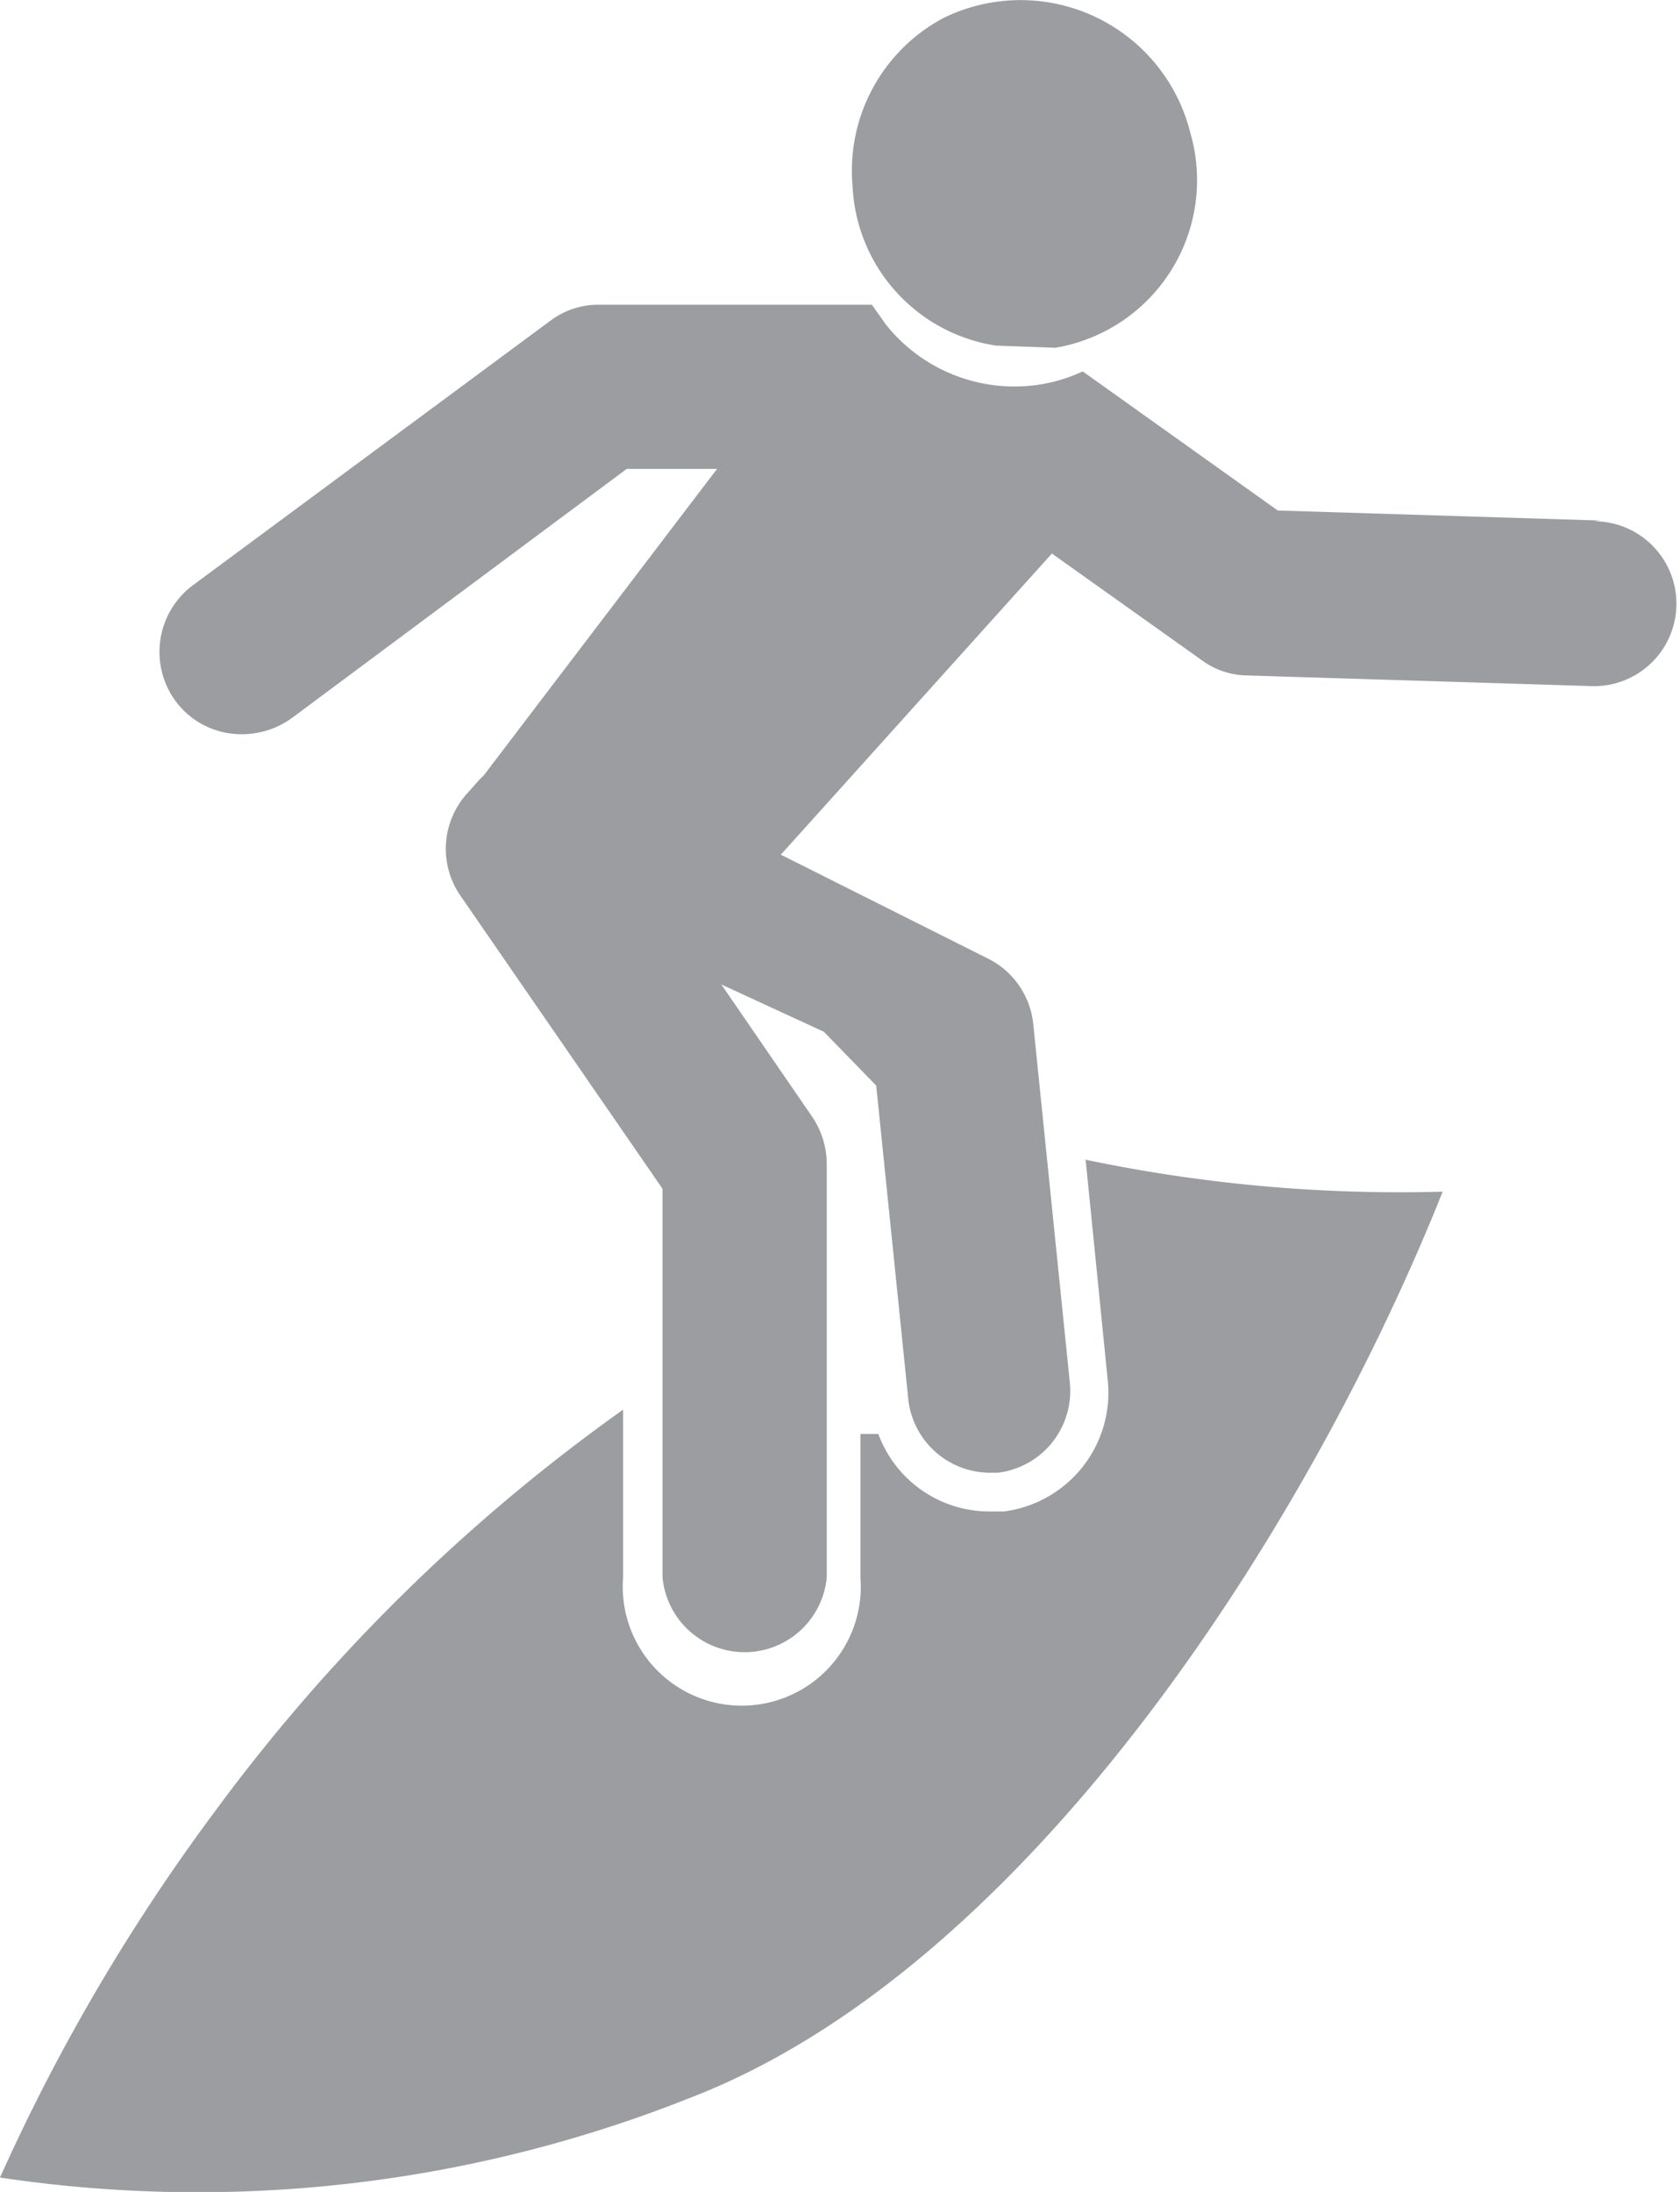 <svg xmlns="http://www.w3.org/2000/svg" viewBox="0 0 23.43 30.57"><defs><style>.cls-1{fill:#9b9da0;}</style></defs><g id="Livello_2" data-name="Livello 2"><g id="surf"><path class="cls-1" d="M15.14,16.17l.31,3.09A1.67,1.67,0,0,1,14,21.08H13.8A1.65,1.65,0,0,1,12.25,20h0l-.08,0H12V22a1.66,1.66,0,1,1-3.31,0V19.66A25.18,25.18,0,0,0,3,25.26a27.18,27.18,0,0,0-3,5.11,18.59,18.59,0,0,0,9.62-1.11c4.73-1.82,8.65-8,10.5-12.64a21.33,21.33,0,0,1-5-.45"/><path class="cls-1" d="M22.32,7.26l-4.5-.14L15.1,5.18a2.23,2.23,0,0,1-.95.21,2.29,2.29,0,0,1-1.8-.87l-.19-.27H8.36a1.11,1.11,0,0,0-.68.22l-5,3.7a1.16,1.16,0,0,0-.23,1.61,1.14,1.14,0,0,0,.92.46A1.19,1.19,0,0,0,4.09,10L8.74,6.54H10L6.75,10.81h0l-.07.07-.15.17a1.15,1.15,0,0,0-.11,1.44l2.82,4.09V22a1.15,1.15,0,0,0,2.29,0V16.23a1.18,1.18,0,0,0-.2-.65l-1.27-1.85,1.43.66.73.75.45,4.4a1.15,1.15,0,0,0,1.14,1h.11a1.15,1.15,0,0,0,1-1.26l-.51-5a1.15,1.15,0,0,0-.65-.92l-2.87-1.44,3.78-4.2,2.08,1.48a1.09,1.09,0,0,0,.63.22l4.85.15h0a1.15,1.15,0,0,0,0-2.3"/><path class="cls-1" d="M14.72,4.85l0,0a2.37,2.37,0,0,0,1.88-3A2.44,2.44,0,0,0,13.16.25a2.41,2.41,0,0,0-1.27,2.34,2.36,2.36,0,0,0,2,2.23l0,0Z"/></g></g></svg>